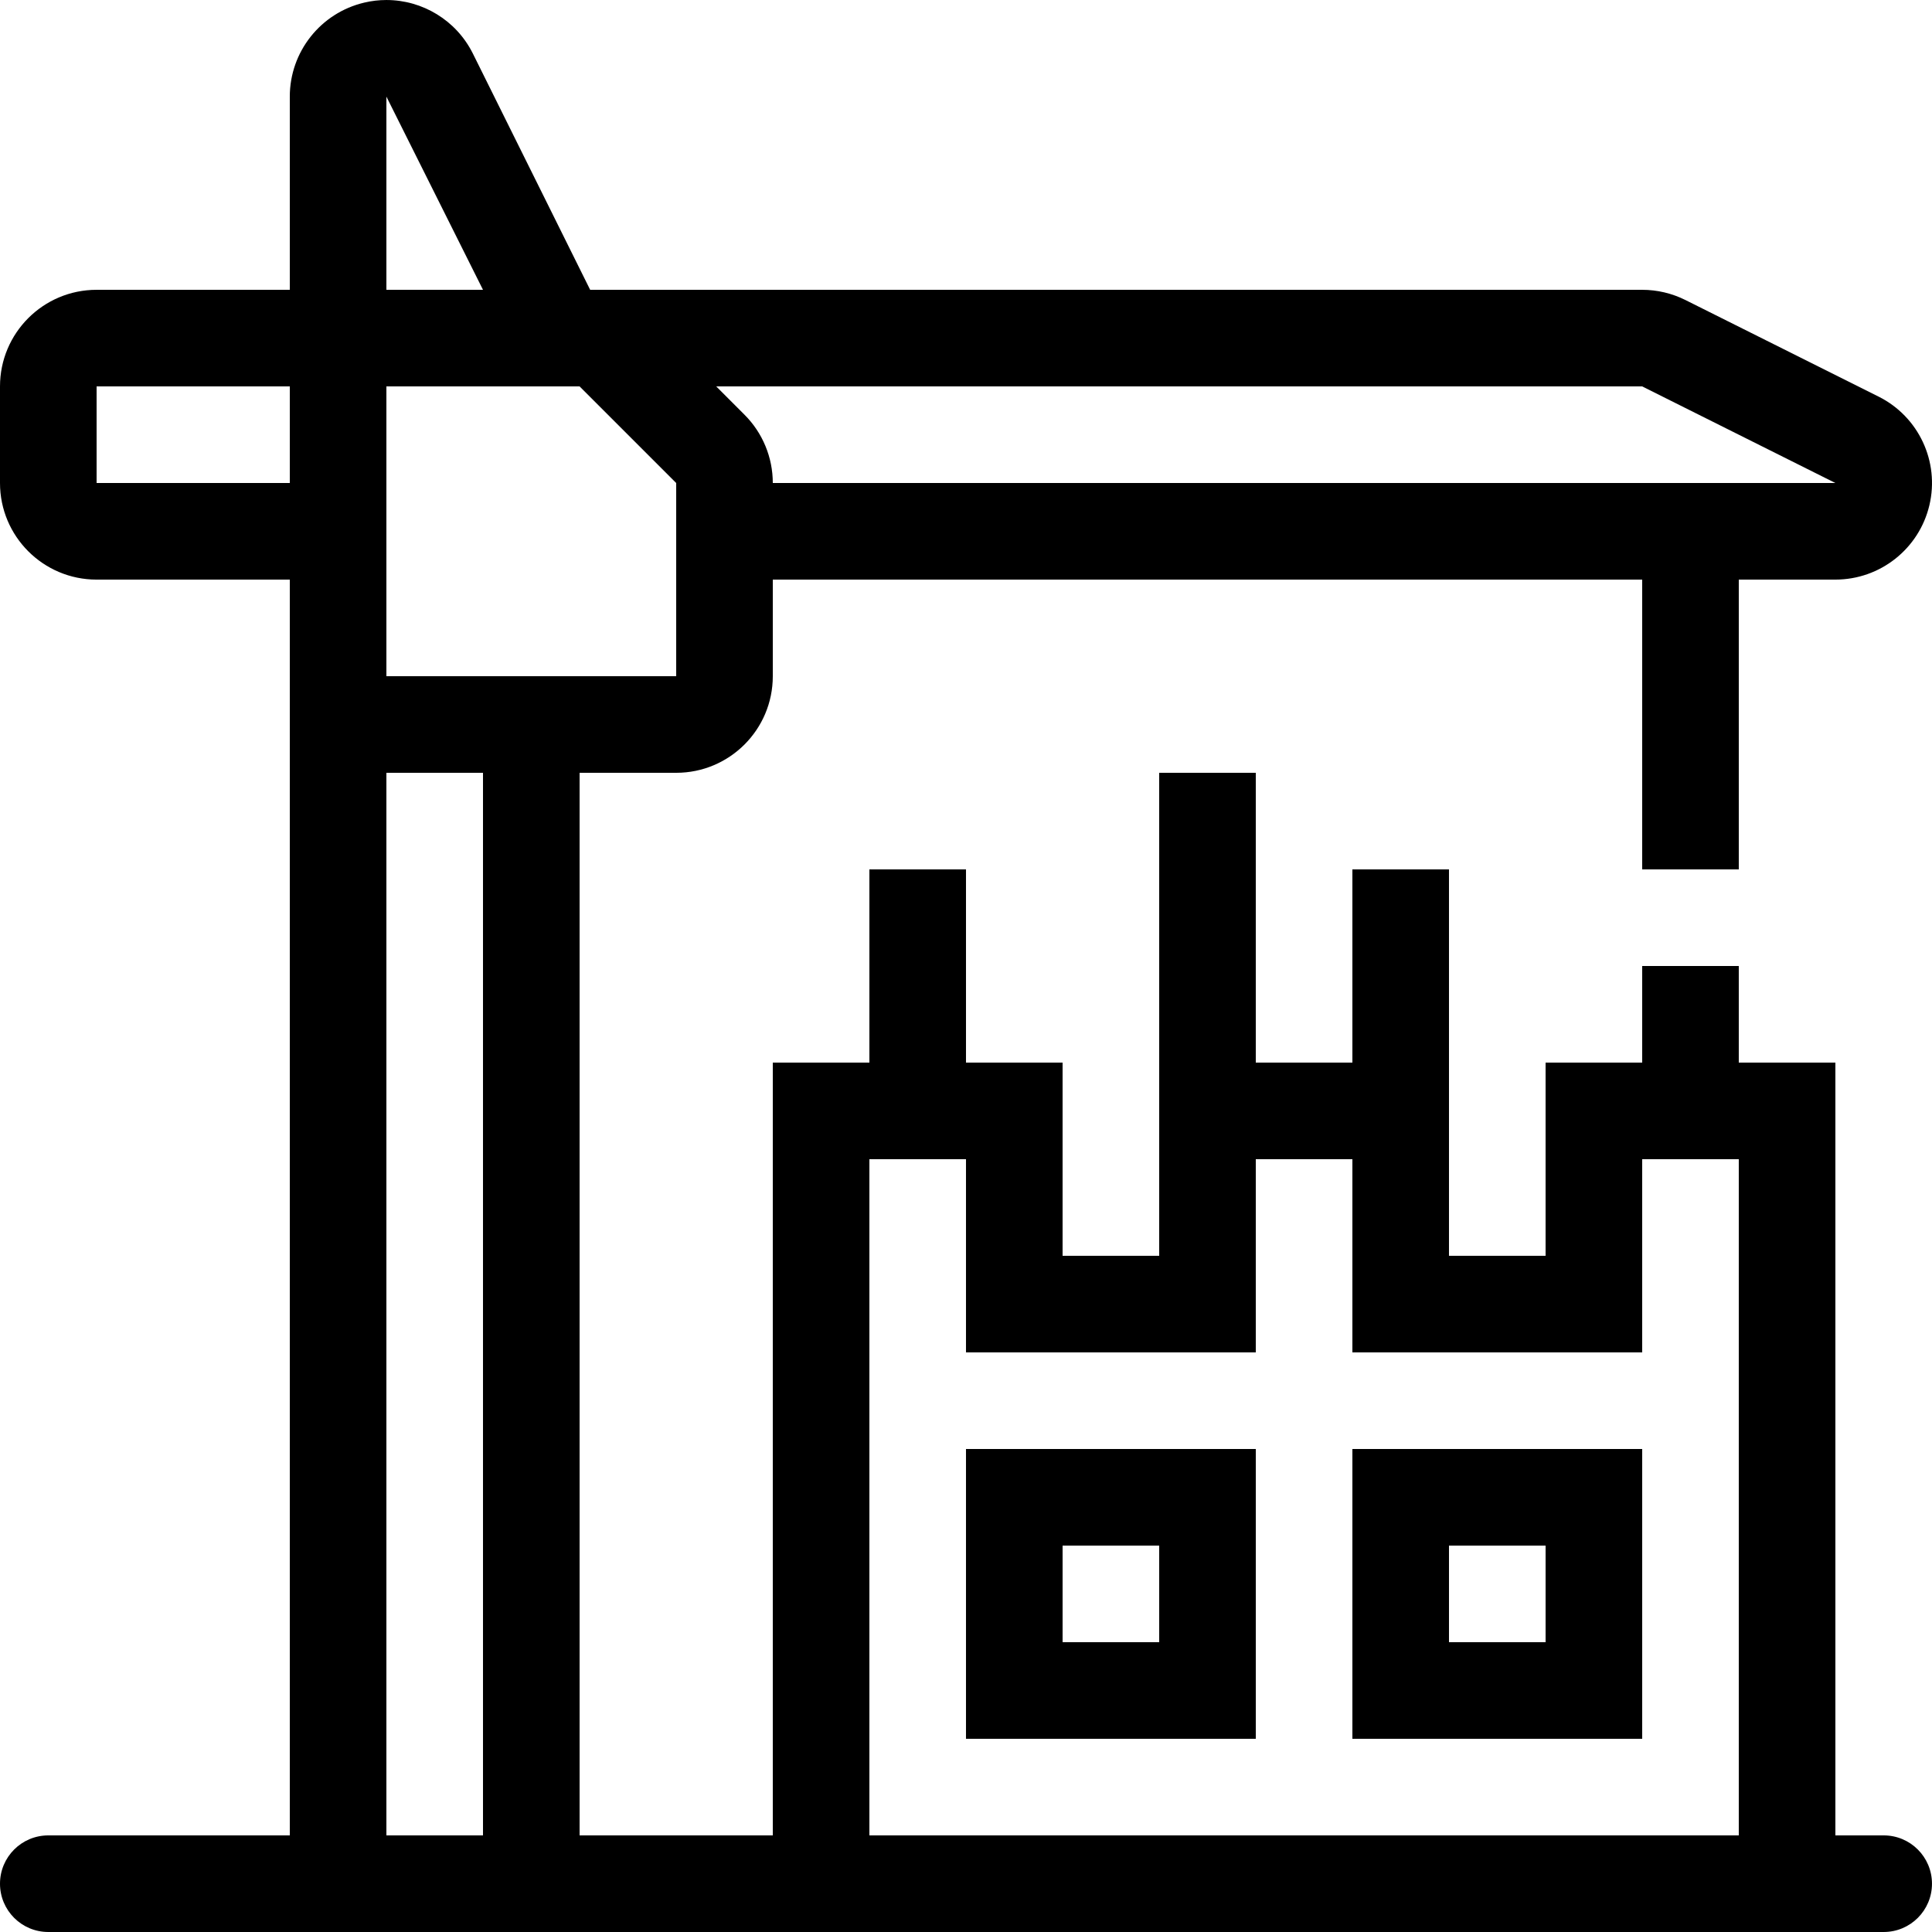 <?xml version="1.0" encoding="iso-8859-1"?>
<!-- Uploaded to: SVG Repo, www.svgrepo.com, Generator: SVG Repo Mixer Tools -->
<svg fill="#000000" height="800px" width="800px" version="1.1" id="Layer_1" xmlns="http://www.w3.org/2000/svg" xmlns:xlink="http://www.w3.org/1999/xlink" 
	 viewBox="0 0 512.005 512.005" xml:space="preserve">
<g>
	<g>
		<path d="M256,384.003v76.8h76.8v-76.8H256z M307.2,435.203h-25.6v-25.6h25.6V435.203z"/>
	</g>
</g>
<g>
	<g>
		<path d="M358.4,384.003v76.8h76.8v-76.8H358.4z M409.6,435.203H384v-25.6h25.6V435.203z"/>
	</g>
</g>
<g>
	<g>
		<path d="M499.2,486.403h-12.8v-204.8h-25.6v-25.6h-25.6v25.6h-25.6v51.2H384v-51.2v-51.2h-25.6v51.2h-25.6v-76.8h-25.6v76.8v51.2
			h-25.6v-51.2H256v-51.2h-25.6v51.2h-25.6v204.8h-51.2v-281.6h25.6c14.14,0,25.6-11.46,25.6-25.6v-25.6h230.4v76.8h25.6v-76.8h25.6
			c11.87,0,22.187-8.166,24.917-19.721c2.731-11.554-2.85-23.467-13.466-28.774l-51.2-25.6c-3.558-1.775-7.475-2.705-11.452-2.705
			H156.399l-31.104-62.652c-4.403-8.806-13.363-14.148-22.886-14.148c-1.954,0-3.925,0.222-5.888,0.691
			C84.966,3.416,76.8,13.733,76.8,25.603v51.2H25.6c-14.14,0-25.6,11.46-25.6,25.6v25.6c0,14.14,11.46,25.6,25.6,25.6h51.2v25.6
			v307.2h-64c-7.074,0-12.8,5.726-12.8,12.8c0,7.074,5.726,12.8,12.8,12.8h486.4c7.074,0,12.8-5.726,12.8-12.8
			C512,492.129,506.274,486.403,499.2,486.403z M76.8,128.003H25.6v-25.6h51.2V128.003z M435.2,102.403l51.2,25.6H204.8
			c0-6.793-2.697-13.303-7.501-18.099l-7.492-7.501H435.2z M102.4,25.603l25.6,51.2h-25.6V25.603z M102.4,102.403h51.2l25.6,25.6
			v51.2h-76.8V102.403z M128,486.403h-25.6v-281.6H128V486.403z M460.8,486.403H230.4v-179.2H256v51.2h76.8v-51.2h25.6v51.2h76.8
			v-51.2h25.6V486.403z"/>
	</g>
</g>
</svg>